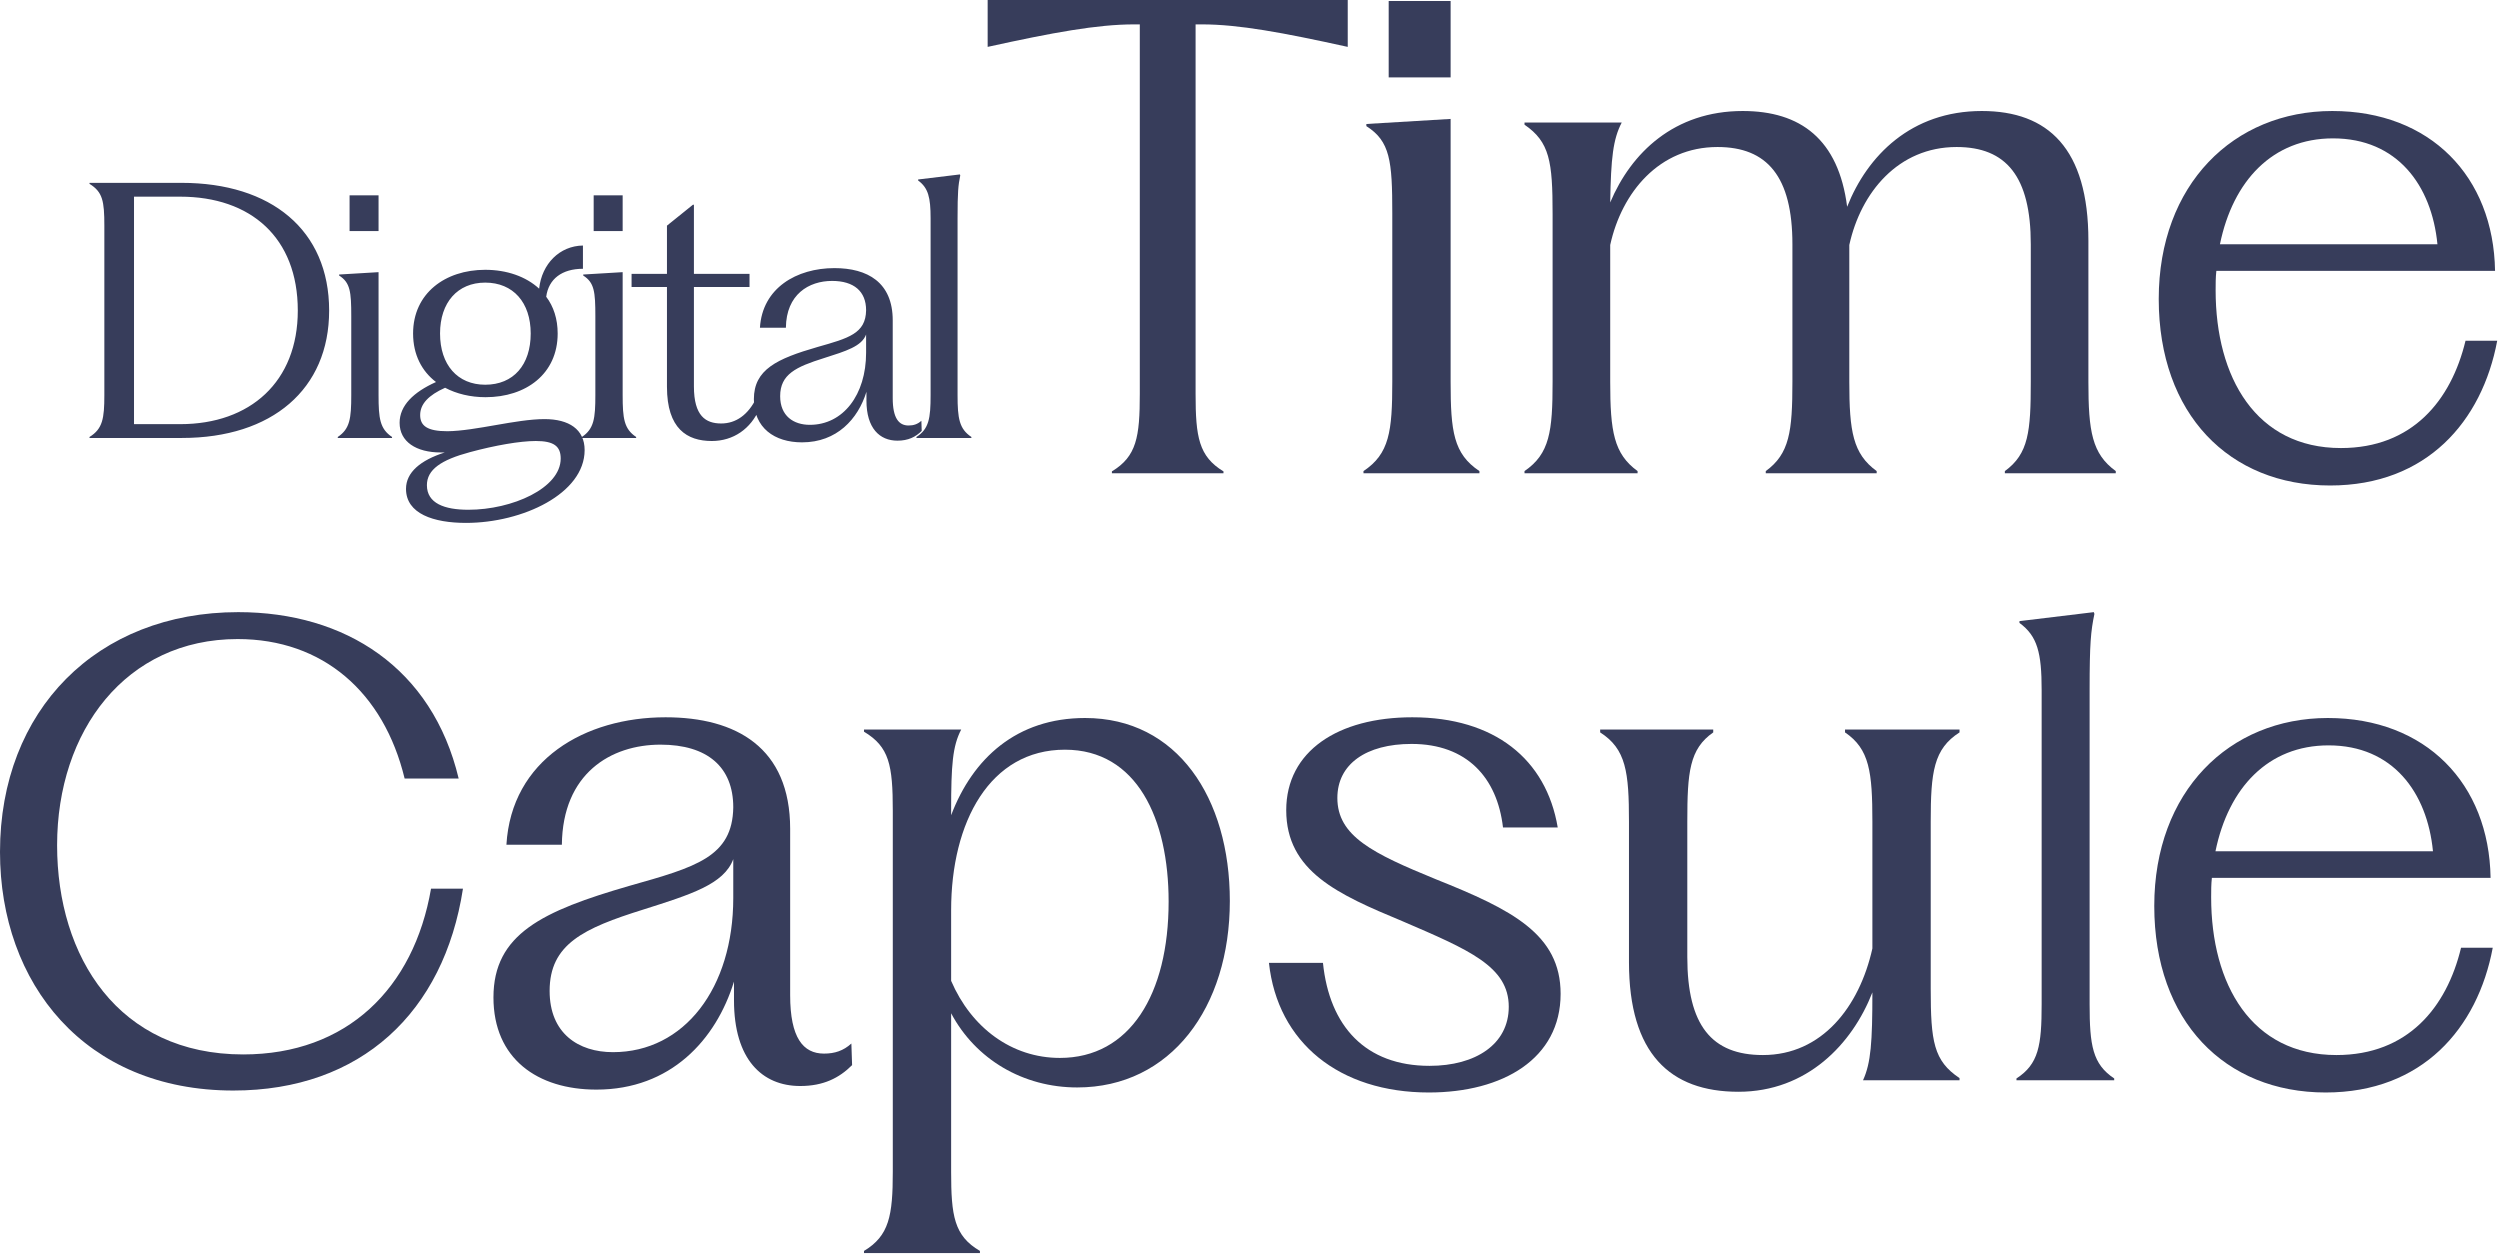 <svg width="486" height="244" viewBox="0 0 486 244" fill="none" xmlns="http://www.w3.org/2000/svg">
<path d="M452.978 94.38C433.378 94.38 419.658 80.52 419.658 58.12C419.658 35.86 434.218 21.58 453.398 21.58C472.438 21.58 484.758 34.32 485.038 52.66H430.858C430.718 53.92 430.718 55.18 430.718 56.44C430.718 73.38 438.558 87.1 455.078 87.1C468.938 87.1 476.498 77.86 479.298 66.24H485.458C482.518 81.92 471.738 94.38 452.978 94.38ZM431.558 47.48H473.838C472.718 36 465.998 26.9 453.538 26.9C441.778 26.9 434.078 35.16 431.558 47.48Z" fill="#373D5B"/>
<path d="M296.365 92V91.58C301.265 88.22 301.825 83.88 301.825 74.22V41.6C301.825 31.38 301.265 27.6 296.365 24.24V23.82H315.265C313.585 27.04 313.165 30.68 313.025 39.36C317.085 29.7 325.485 21.58 338.785 21.58C349.985 21.58 357.405 27.04 359.085 40.2C363.005 30.26 371.545 21.58 385.265 21.58C398.145 21.58 405.985 28.86 405.985 46.78V74.22C405.985 83.88 406.685 88.22 411.305 91.58V92H389.745V91.58C394.365 88.22 394.785 83.88 394.785 74.22V47.48C394.785 34.32 390.025 28.58 380.365 28.58C369.025 28.58 361.745 37.4 359.505 47.62V74.22C359.505 83.88 360.205 88.22 364.825 91.58V92H343.265V91.58C347.885 88.22 348.445 83.88 348.445 74.22V47.48C348.445 34.32 343.545 28.58 333.885 28.58C322.545 28.58 315.265 37.4 313.025 47.62V74.22C313.025 83.88 313.725 88.22 318.345 91.58V92H296.365Z" fill="#373D5B"/>
<path d="M265.061 92V91.58C270.101 88.22 270.661 83.88 270.661 74.22V41.46C270.661 31.24 270.241 27.46 265.621 24.52V24.1L282.001 23.12V74.22C282.001 83.88 282.561 88.22 287.601 91.58V92H265.061ZM269.961 15.04V0.2H282.001V15.04H269.961Z" fill="#373D5B"/>
<path d="M192 9.115V0H262V9.115C249.306 6.32 240.803 4.74 233.655 4.74H232.423V76.565C232.423 84.951 233.039 88.719 237.845 91.635V92H216.155V91.635C220.961 88.719 221.577 84.951 221.577 76.565V4.74H220.468C213.32 4.74 204.694 6.32 192 9.115Z" fill="#373D5B"/>
<path d="M452.109 212.38C432.509 212.38 418.789 198.52 418.789 176.12C418.789 153.86 433.349 139.58 452.529 139.58C471.569 139.58 483.889 152.32 484.169 170.66H429.989C429.849 171.92 429.849 173.18 429.849 174.44C429.849 191.38 437.689 205.1 454.209 205.1C468.069 205.1 475.629 195.86 478.429 184.24H484.589C481.649 199.92 470.869 212.38 452.109 212.38ZM430.689 165.48H472.969C471.849 154 465.129 144.9 452.669 144.9C440.909 144.9 433.209 153.16 430.689 165.48Z" fill="#373D5B"/>
<path d="M392 210V209.651C396.313 206.858 396.896 203.251 396.896 195.221V134.128C396.896 126.913 396.08 123.655 392.583 121.095V120.746L407.037 119L407.153 119.349C406.454 122.724 406.221 125.051 406.221 134.128V195.221C406.221 203.251 406.804 206.858 411 209.651V210H392Z" fill="#373D5B"/>
<path d="M337.952 212.24C324.652 212.24 316.672 204.82 316.672 187.04V159.74C316.672 150.08 316.112 145.6 311.072 142.38V141.82H333.052V142.38C328.432 145.6 328.012 150.08 328.012 159.74V186.06C328.012 199.36 332.772 205.1 342.712 205.1C354.192 205.1 361.472 195.72 363.992 184.38V159.74C363.992 150.08 363.432 145.6 358.672 142.38V141.82H380.932V142.38C375.892 145.6 375.332 150.08 375.332 159.74V192.22C375.332 202.44 375.892 206.22 380.932 209.58V210H362.172C363.712 206.64 363.992 202.58 363.992 192.92C360.072 203 351.252 212.24 337.952 212.24Z" fill="#373D5B"/>
<path d="M277.763 212.38C260.403 212.38 248.363 202.72 246.683 187.18H257.183C258.443 199.5 265.443 207.2 277.903 207.2C286.863 207.2 293.303 203 293.303 195.72C293.303 187.88 285.603 184.66 272.583 179.06C260.123 173.88 250.043 169.4 250.043 157.5C250.043 146.02 260.123 139.44 274.543 139.44C290.503 139.44 300.583 147.56 302.823 160.86H292.183C291.063 151.2 285.183 144.62 274.403 144.62C265.583 144.62 259.983 148.54 259.983 155.12C259.983 162.54 266.843 165.9 279.163 170.94C293.863 176.82 303.383 181.58 303.383 193.2C303.383 205.8 292.183 212.38 277.763 212.38Z" fill="#373D5B"/>
<path d="M167.96 243.6V243.18C172.86 240.24 173.56 236.32 173.56 227.78V157.64C173.56 148.68 172.86 145.18 167.96 142.24V141.82H186.86C185.18 145.04 184.9 148.68 184.9 157.64V158.48C189.1 147.42 197.64 139.58 210.94 139.58C228.86 139.58 239.08 155.12 239.08 175.14C239.08 195.86 227.6 211.4 209.4 211.4C198.9 211.4 189.66 205.94 184.9 196.98V227.78C184.9 236.32 185.46 240.24 190.5 243.18V243.6H167.96ZM184.9 190.68C188.82 199.78 196.66 205.66 206.04 205.66C219.62 205.66 227.18 193.34 227.18 175.28C227.18 159.18 221.02 145.74 207.02 145.74C192.46 145.74 184.9 159.74 184.9 176.96V190.68Z" fill="#373D5B"/>
<path d="M115.947 211.82C104.467 211.82 95.927 205.8 95.927 193.9C95.927 181.58 105.447 177.1 122.387 172.2C135.267 168.56 142.407 166.6 142.547 156.94C142.547 149.1 137.507 144.76 128.407 144.76C118.747 144.76 109.367 150.36 109.227 164.22H98.447C99.427 147.7 113.707 139.44 129.387 139.44C143.107 139.44 153.607 145.32 153.607 161.14V193.48C153.607 201.74 156.127 204.82 160.187 204.82C162.287 204.82 163.967 204.26 165.507 202.86L165.647 207.06C163.127 209.58 160.047 211.12 155.567 211.12C148.147 211.12 142.687 205.94 142.687 194.46V190.82C139.187 202.16 130.367 211.82 115.947 211.82ZM106.847 192.64C106.847 200.9 112.447 204.54 119.167 204.54C133.027 204.54 142.547 192.08 142.547 174.58V167.02C140.727 171.92 134.287 173.88 125.047 176.82C113.427 180.46 106.847 183.54 106.847 192.64Z" fill="#373D5B"/>
<path d="M45.358 212C16.472 212 0 191.188 0 165.619C0 138.028 18.859 119 46.313 119C67.082 119 84.032 129.822 89.165 151.348H78.66C74.602 134.579 62.785 124.233 46.194 124.233C24.47 124.233 11.101 142.072 11.101 164.311C11.101 186.074 23.037 204.983 47.268 204.983C67.44 204.983 80.451 192.139 83.793 172.754H90C86.3 196.777 70.186 212 45.358 212Z" fill="#373D5B"/>
<path d="M17.403 85.142V84.945C19.958 83.373 20.285 81.342 20.285 76.821V43.866C20.285 39.084 19.958 37.315 17.403 35.742V35.546H35.289C52.716 35.546 63.985 44.718 63.985 60.376C63.985 75.642 52.913 85.142 35.354 85.142H17.403ZM26.051 82.455H35.027C48.654 82.455 57.892 74.2 57.892 60.376C57.892 46.159 48.719 38.232 35.027 38.232H26.051V82.455ZM65.664 85.142V84.945C68.022 83.373 68.285 81.342 68.285 76.821V61.49C68.285 56.708 68.088 54.939 65.926 53.563V53.366L73.591 52.908V76.821C73.591 81.342 73.853 83.373 76.212 84.945V85.142H65.664ZM67.957 44.915V37.97H73.591V44.915H67.957ZM90.59 101.652C84.3 101.652 78.928 99.883 78.928 95.035C78.928 91.824 81.745 89.466 86.463 87.959H85.676C80.894 87.959 77.683 85.862 77.683 82.193C77.683 78.852 80.37 76.231 84.759 74.266C82.007 72.169 80.304 68.959 80.304 64.832C80.304 57.035 86.528 52.449 94.325 52.449C98.518 52.449 102.252 53.759 104.807 56.118C105.331 51.27 108.804 47.797 113.324 47.732V52.252C109.262 52.252 106.642 54.218 106.183 57.69C107.624 59.59 108.411 62.014 108.411 64.832C108.411 72.694 102.252 77.214 94.39 77.214C91.442 77.214 88.756 76.559 86.528 75.38C83.318 76.821 81.68 78.525 81.68 80.686C81.68 82.783 83.056 83.831 86.987 83.831C92.49 83.766 100.352 81.473 105.855 81.473C110.573 81.473 113.652 83.438 113.652 87.5C113.652 95.952 101.597 101.652 90.59 101.652ZM82.99 94.314C82.99 97.852 86.397 99.097 91.049 99.097C99.566 99.097 109 94.903 109 89.138C109 86.714 107.624 85.731 104.152 85.731C101.073 85.731 96.225 86.583 91.376 87.893C85.742 89.4 82.99 91.3 82.99 94.314ZM85.545 64.832C85.545 70.925 88.952 74.79 94.325 74.79C99.828 74.79 103.169 70.925 103.169 64.832C103.169 58.804 99.762 54.939 94.325 54.939C88.952 54.939 85.545 58.804 85.545 64.832ZM113.117 85.142V84.945C115.475 83.373 115.737 81.342 115.737 76.821V61.49C115.737 56.708 115.541 54.939 113.379 53.563V53.366L121.044 52.908V76.821C121.044 81.342 121.306 83.373 123.665 84.945V85.142H113.117ZM115.41 44.915V37.97H121.044V44.915H115.41ZM138.37 85.731C133.588 85.731 129.657 83.373 129.657 75.183V55.79H122.778V53.235H129.657V43.866L134.702 39.804H134.898V53.235H145.708V55.79H134.898V75.118C134.898 80.883 137.191 82.324 140.205 82.324C143.088 82.324 145.446 80.621 147.019 77.411L147.674 79.376C145.97 83.373 142.564 85.731 138.37 85.731ZM155.922 85.993C150.55 85.993 146.553 83.176 146.553 77.607C146.553 71.842 151.008 69.745 158.936 67.452C164.963 65.749 168.305 64.832 168.37 60.311C168.37 56.642 166.011 54.611 161.753 54.611C157.232 54.611 152.843 57.232 152.777 63.718H147.732C148.191 55.987 154.874 52.121 162.211 52.121C168.632 52.121 173.546 54.873 173.546 62.276V77.411C173.546 81.276 174.725 82.718 176.625 82.718C177.608 82.718 178.394 82.455 179.115 81.8L179.18 83.766C178.001 84.945 176.56 85.666 174.463 85.666C170.991 85.666 168.436 83.242 168.436 77.869V76.166C166.798 81.473 162.67 85.993 155.922 85.993ZM151.663 77.018C151.663 80.883 154.284 82.587 157.429 82.587C163.915 82.587 168.37 76.755 168.37 68.566V65.028C167.518 67.321 164.505 68.238 160.18 69.614C154.743 71.318 151.663 72.759 151.663 77.018ZM178.157 85.142V84.945C180.581 83.373 180.908 81.342 180.908 76.821V42.425C180.908 38.363 180.45 36.529 178.484 35.087V34.891L186.608 33.908L186.674 34.104C186.281 36.004 186.15 37.315 186.15 42.425V76.821C186.15 81.342 186.477 83.373 188.836 84.945V85.142H178.157Z" fill="#373D5B"/>
</svg>
